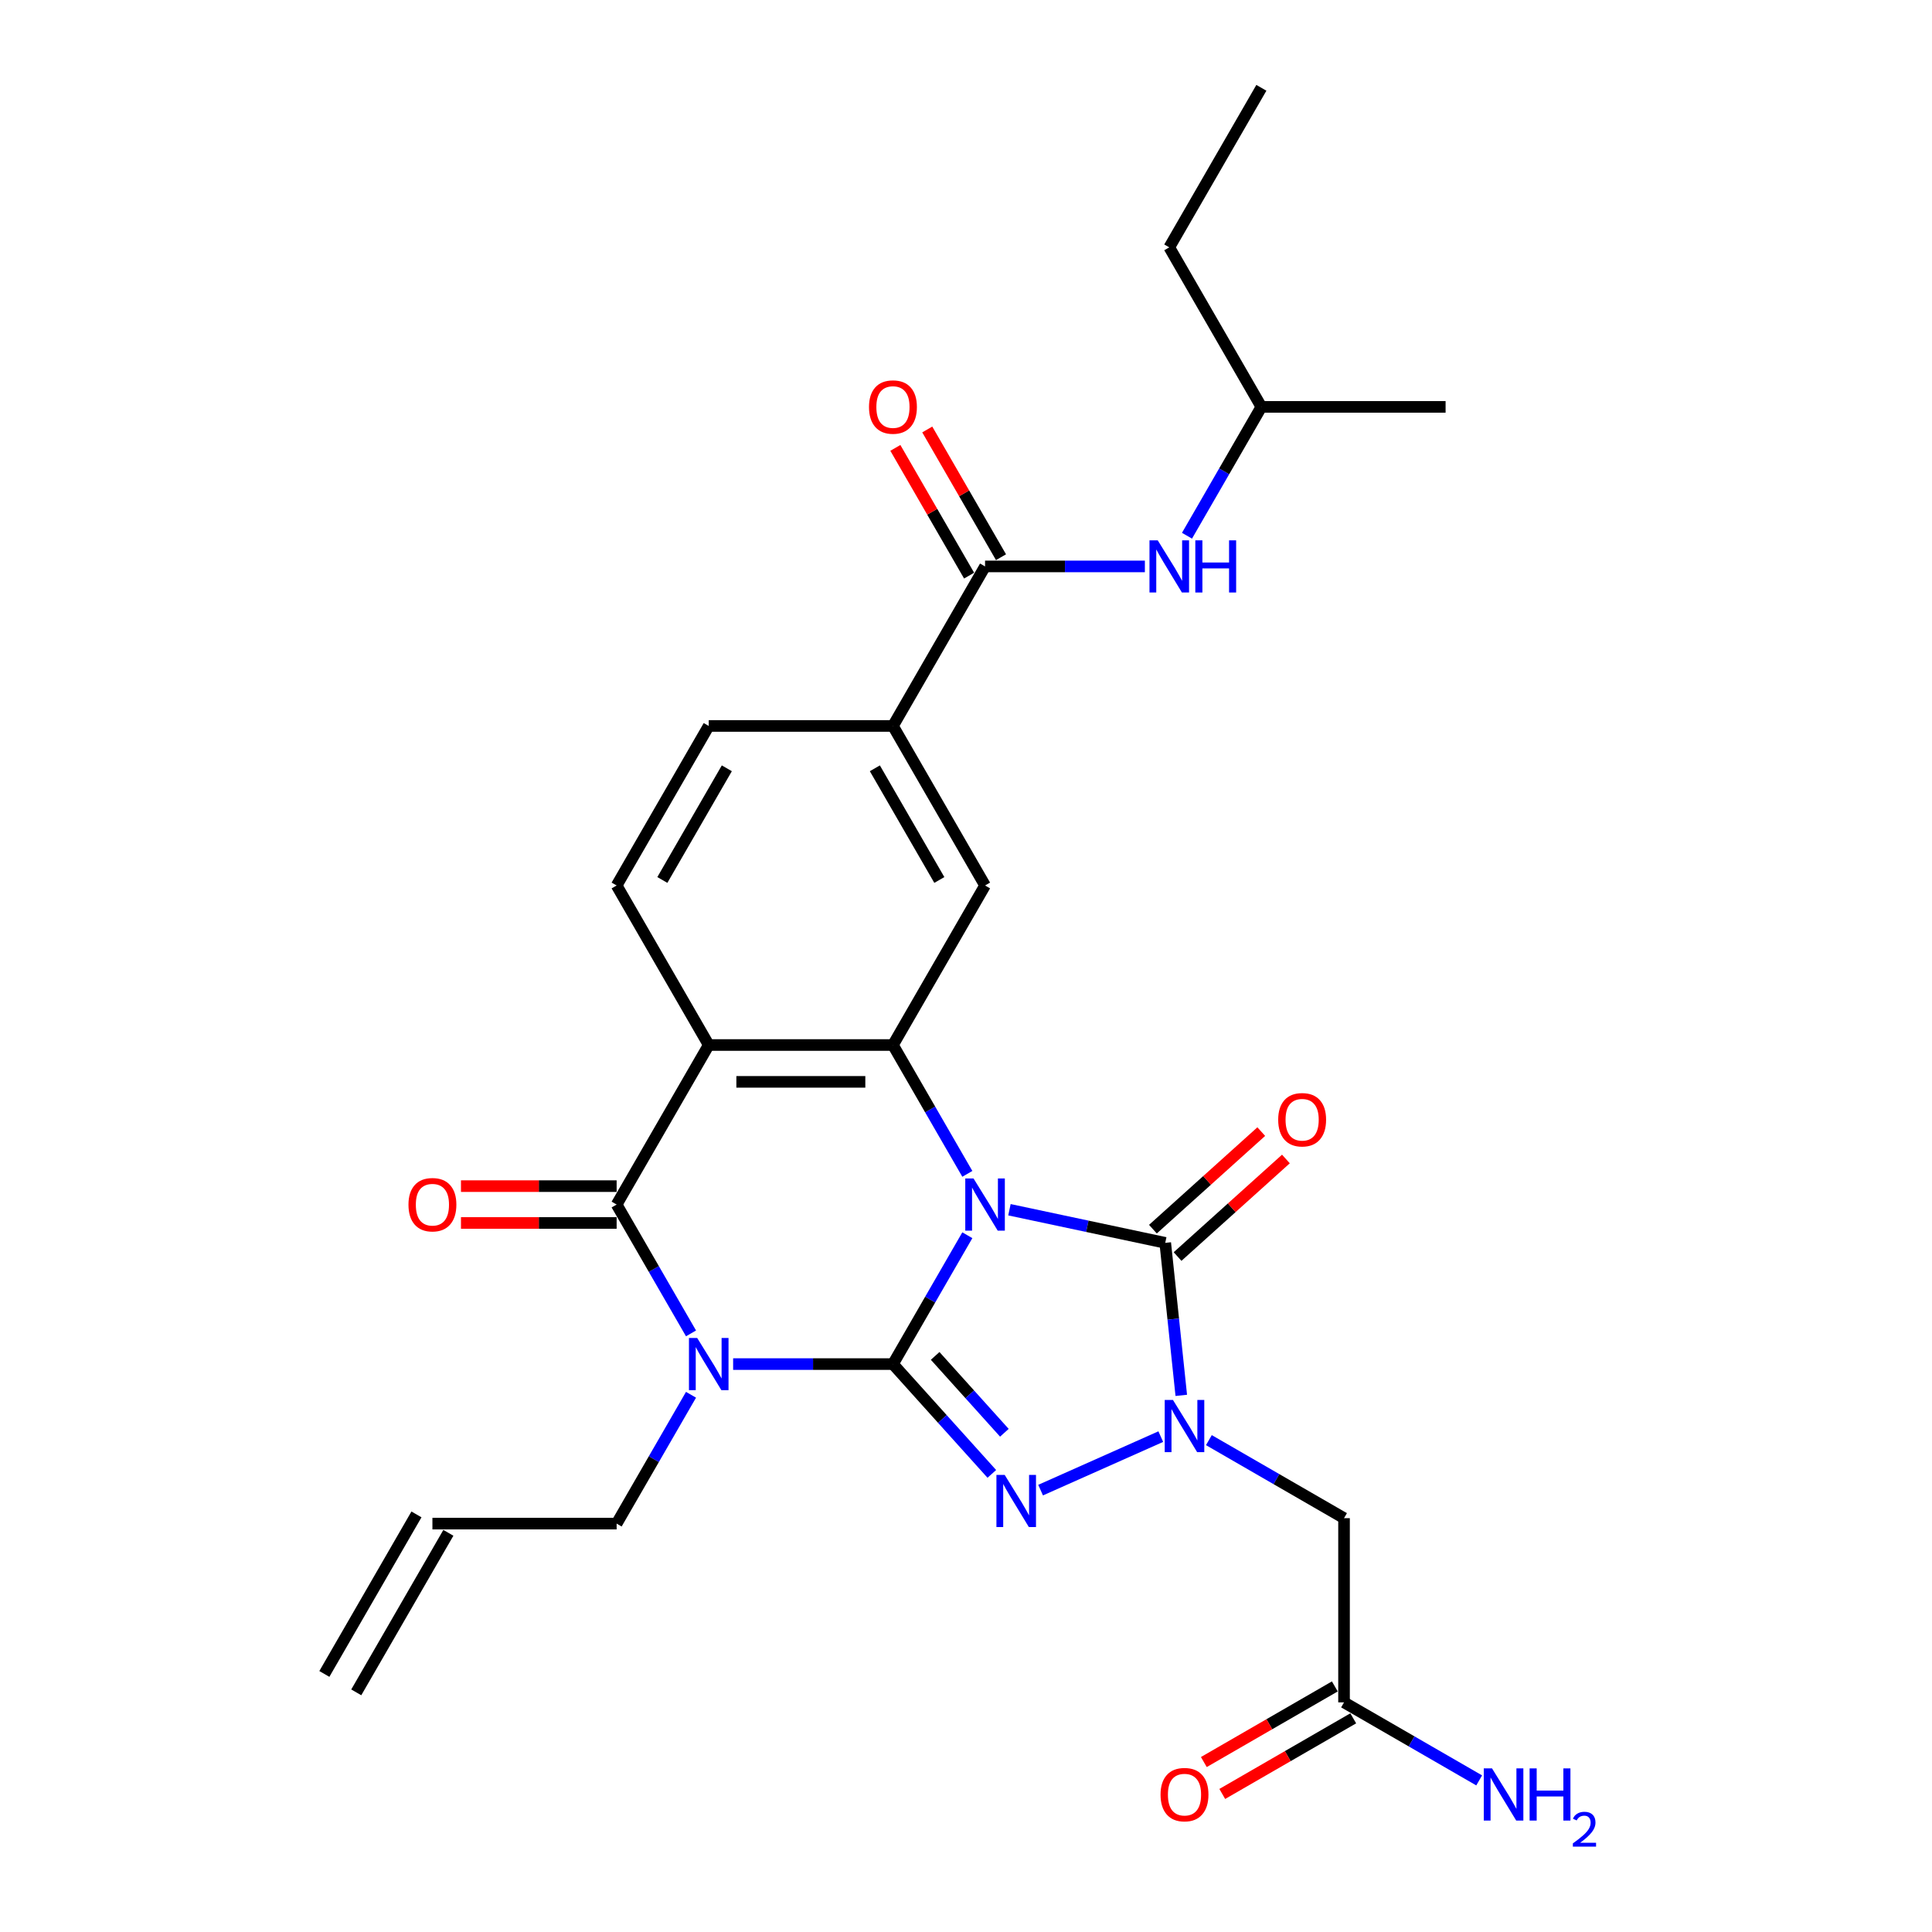 <?xml version='1.0' encoding='iso-8859-1'?>
<svg version='1.1' baseProfile='full'
              xmlns='http://www.w3.org/2000/svg'
                      xmlns:rdkit='http://www.rdkit.org/xml'
                      xmlns:xlink='http://www.w3.org/1999/xlink'
                  xml:space='preserve'
width='1000px' height='1000px' viewBox='0 0 1000 1000'>
<!-- END OF HEADER -->
<rect style='opacity:1.0;fill:#FFFFFF;stroke:none' width='1000' height='1000' x='0' y='0'> </rect>
<path class='bond-0' d='M 500.692,639.358 L 481.441,672.703' style='fill:none;fill-rule:evenodd;stroke:#0000FF;stroke-width:6px;stroke-linecap:butt;stroke-linejoin:miter;stroke-opacity:1' />
<path class='bond-0' d='M 481.441,672.703 L 462.189,706.047' style='fill:none;fill-rule:evenodd;stroke:#000000;stroke-width:6px;stroke-linecap:butt;stroke-linejoin:miter;stroke-opacity:1' />
<path class='bond-3' d='M 522.488,626.157 L 562.808,634.727' style='fill:none;fill-rule:evenodd;stroke:#0000FF;stroke-width:6px;stroke-linecap:butt;stroke-linejoin:miter;stroke-opacity:1' />
<path class='bond-3' d='M 562.808,634.727 L 603.128,643.297' style='fill:none;fill-rule:evenodd;stroke:#000000;stroke-width:6px;stroke-linecap:butt;stroke-linejoin:miter;stroke-opacity:1' />
<path class='bond-5' d='M 500.692,607.588 L 481.441,574.244' style='fill:none;fill-rule:evenodd;stroke:#0000FF;stroke-width:6px;stroke-linecap:butt;stroke-linejoin:miter;stroke-opacity:1' />
<path class='bond-5' d='M 481.441,574.244 L 462.189,540.899' style='fill:none;fill-rule:evenodd;stroke:#000000;stroke-width:6px;stroke-linecap:butt;stroke-linejoin:miter;stroke-opacity:1' />
<path class='bond-1' d='M 462.189,706.047 L 420.827,706.047' style='fill:none;fill-rule:evenodd;stroke:#000000;stroke-width:6px;stroke-linecap:butt;stroke-linejoin:miter;stroke-opacity:1' />
<path class='bond-1' d='M 420.827,706.047 L 379.465,706.047' style='fill:none;fill-rule:evenodd;stroke:#0000FF;stroke-width:6px;stroke-linecap:butt;stroke-linejoin:miter;stroke-opacity:1' />
<path class='bond-2' d='M 462.189,706.047 L 487.778,734.466' style='fill:none;fill-rule:evenodd;stroke:#000000;stroke-width:6px;stroke-linecap:butt;stroke-linejoin:miter;stroke-opacity:1' />
<path class='bond-2' d='M 487.778,734.466 L 513.366,762.885' style='fill:none;fill-rule:evenodd;stroke:#0000FF;stroke-width:6px;stroke-linecap:butt;stroke-linejoin:miter;stroke-opacity:1' />
<path class='bond-2' d='M 484.037,701.813 L 501.949,721.706' style='fill:none;fill-rule:evenodd;stroke:#000000;stroke-width:6px;stroke-linecap:butt;stroke-linejoin:miter;stroke-opacity:1' />
<path class='bond-2' d='M 501.949,721.706 L 519.861,741.599' style='fill:none;fill-rule:evenodd;stroke:#0000FF;stroke-width:6px;stroke-linecap:butt;stroke-linejoin:miter;stroke-opacity:1' />
<path class='bond-19' d='M 357.67,721.932 L 338.418,755.277' style='fill:none;fill-rule:evenodd;stroke:#0000FF;stroke-width:6px;stroke-linecap:butt;stroke-linejoin:miter;stroke-opacity:1' />
<path class='bond-19' d='M 338.418,755.277 L 319.167,788.621' style='fill:none;fill-rule:evenodd;stroke:#000000;stroke-width:6px;stroke-linecap:butt;stroke-linejoin:miter;stroke-opacity:1' />
<path class='bond-29' d='M 357.67,690.162 L 338.418,656.818' style='fill:none;fill-rule:evenodd;stroke:#0000FF;stroke-width:6px;stroke-linecap:butt;stroke-linejoin:miter;stroke-opacity:1' />
<path class='bond-29' d='M 338.418,656.818 L 319.167,623.473' style='fill:none;fill-rule:evenodd;stroke:#000000;stroke-width:6px;stroke-linecap:butt;stroke-linejoin:miter;stroke-opacity:1' />
<path class='bond-28' d='M 538.614,771.284 L 600.816,743.59' style='fill:none;fill-rule:evenodd;stroke:#0000FF;stroke-width:6px;stroke-linecap:butt;stroke-linejoin:miter;stroke-opacity:1' />
<path class='bond-4' d='M 603.128,643.297 L 607.277,682.768' style='fill:none;fill-rule:evenodd;stroke:#000000;stroke-width:6px;stroke-linecap:butt;stroke-linejoin:miter;stroke-opacity:1' />
<path class='bond-4' d='M 607.277,682.768 L 611.425,722.238' style='fill:none;fill-rule:evenodd;stroke:#0000FF;stroke-width:6px;stroke-linecap:butt;stroke-linejoin:miter;stroke-opacity:1' />
<path class='bond-15' d='M 609.508,650.383 L 637.548,625.136' style='fill:none;fill-rule:evenodd;stroke:#000000;stroke-width:6px;stroke-linecap:butt;stroke-linejoin:miter;stroke-opacity:1' />
<path class='bond-15' d='M 637.548,625.136 L 665.587,599.89' style='fill:none;fill-rule:evenodd;stroke:#FF0000;stroke-width:6px;stroke-linecap:butt;stroke-linejoin:miter;stroke-opacity:1' />
<path class='bond-15' d='M 596.748,636.212 L 624.788,610.965' style='fill:none;fill-rule:evenodd;stroke:#000000;stroke-width:6px;stroke-linecap:butt;stroke-linejoin:miter;stroke-opacity:1' />
<path class='bond-15' d='M 624.788,610.965 L 652.827,585.718' style='fill:none;fill-rule:evenodd;stroke:#FF0000;stroke-width:6px;stroke-linecap:butt;stroke-linejoin:miter;stroke-opacity:1' />
<path class='bond-8' d='M 625.719,745.412 L 660.694,765.605' style='fill:none;fill-rule:evenodd;stroke:#0000FF;stroke-width:6px;stroke-linecap:butt;stroke-linejoin:miter;stroke-opacity:1' />
<path class='bond-8' d='M 660.694,765.605 L 695.669,785.798' style='fill:none;fill-rule:evenodd;stroke:#000000;stroke-width:6px;stroke-linecap:butt;stroke-linejoin:miter;stroke-opacity:1' />
<path class='bond-7' d='M 462.189,540.899 L 366.841,540.899' style='fill:none;fill-rule:evenodd;stroke:#000000;stroke-width:6px;stroke-linecap:butt;stroke-linejoin:miter;stroke-opacity:1' />
<path class='bond-7' d='M 447.887,559.969 L 381.143,559.969' style='fill:none;fill-rule:evenodd;stroke:#000000;stroke-width:6px;stroke-linecap:butt;stroke-linejoin:miter;stroke-opacity:1' />
<path class='bond-10' d='M 462.189,540.899 L 509.864,458.325' style='fill:none;fill-rule:evenodd;stroke:#000000;stroke-width:6px;stroke-linecap:butt;stroke-linejoin:miter;stroke-opacity:1' />
<path class='bond-6' d='M 319.167,623.473 L 366.841,540.899' style='fill:none;fill-rule:evenodd;stroke:#000000;stroke-width:6px;stroke-linecap:butt;stroke-linejoin:miter;stroke-opacity:1' />
<path class='bond-16' d='M 319.167,613.938 L 278.882,613.938' style='fill:none;fill-rule:evenodd;stroke:#000000;stroke-width:6px;stroke-linecap:butt;stroke-linejoin:miter;stroke-opacity:1' />
<path class='bond-16' d='M 278.882,613.938 L 238.598,613.938' style='fill:none;fill-rule:evenodd;stroke:#FF0000;stroke-width:6px;stroke-linecap:butt;stroke-linejoin:miter;stroke-opacity:1' />
<path class='bond-16' d='M 319.167,633.008 L 278.882,633.008' style='fill:none;fill-rule:evenodd;stroke:#000000;stroke-width:6px;stroke-linecap:butt;stroke-linejoin:miter;stroke-opacity:1' />
<path class='bond-16' d='M 278.882,633.008 L 238.598,633.008' style='fill:none;fill-rule:evenodd;stroke:#FF0000;stroke-width:6px;stroke-linecap:butt;stroke-linejoin:miter;stroke-opacity:1' />
<path class='bond-12' d='M 366.841,540.899 L 319.167,458.325' style='fill:none;fill-rule:evenodd;stroke:#000000;stroke-width:6px;stroke-linecap:butt;stroke-linejoin:miter;stroke-opacity:1' />
<path class='bond-14' d='M 695.669,785.798 L 695.669,881.146' style='fill:none;fill-rule:evenodd;stroke:#000000;stroke-width:6px;stroke-linecap:butt;stroke-linejoin:miter;stroke-opacity:1' />
<path class='bond-9' d='M 509.864,293.177 L 462.189,375.751' style='fill:none;fill-rule:evenodd;stroke:#000000;stroke-width:6px;stroke-linecap:butt;stroke-linejoin:miter;stroke-opacity:1' />
<path class='bond-13' d='M 509.864,293.177 L 551.226,293.177' style='fill:none;fill-rule:evenodd;stroke:#000000;stroke-width:6px;stroke-linecap:butt;stroke-linejoin:miter;stroke-opacity:1' />
<path class='bond-13' d='M 551.226,293.177 L 592.588,293.177' style='fill:none;fill-rule:evenodd;stroke:#0000FF;stroke-width:6px;stroke-linecap:butt;stroke-linejoin:miter;stroke-opacity:1' />
<path class='bond-18' d='M 518.121,288.409 L 499.035,255.351' style='fill:none;fill-rule:evenodd;stroke:#000000;stroke-width:6px;stroke-linecap:butt;stroke-linejoin:miter;stroke-opacity:1' />
<path class='bond-18' d='M 499.035,255.351 L 479.948,222.292' style='fill:none;fill-rule:evenodd;stroke:#FF0000;stroke-width:6px;stroke-linecap:butt;stroke-linejoin:miter;stroke-opacity:1' />
<path class='bond-18' d='M 501.606,297.944 L 482.52,264.886' style='fill:none;fill-rule:evenodd;stroke:#000000;stroke-width:6px;stroke-linecap:butt;stroke-linejoin:miter;stroke-opacity:1' />
<path class='bond-18' d='M 482.52,264.886 L 463.434,231.827' style='fill:none;fill-rule:evenodd;stroke:#FF0000;stroke-width:6px;stroke-linecap:butt;stroke-linejoin:miter;stroke-opacity:1' />
<path class='bond-11' d='M 509.864,458.325 L 462.189,375.751' style='fill:none;fill-rule:evenodd;stroke:#000000;stroke-width:6px;stroke-linecap:butt;stroke-linejoin:miter;stroke-opacity:1' />
<path class='bond-11' d='M 486.198,455.474 L 452.826,397.672' style='fill:none;fill-rule:evenodd;stroke:#000000;stroke-width:6px;stroke-linecap:butt;stroke-linejoin:miter;stroke-opacity:1' />
<path class='bond-17' d='M 462.189,375.751 L 366.841,375.751' style='fill:none;fill-rule:evenodd;stroke:#000000;stroke-width:6px;stroke-linecap:butt;stroke-linejoin:miter;stroke-opacity:1' />
<path class='bond-30' d='M 319.167,458.325 L 366.841,375.751' style='fill:none;fill-rule:evenodd;stroke:#000000;stroke-width:6px;stroke-linecap:butt;stroke-linejoin:miter;stroke-opacity:1' />
<path class='bond-30' d='M 342.833,455.474 L 376.205,397.672' style='fill:none;fill-rule:evenodd;stroke:#000000;stroke-width:6px;stroke-linecap:butt;stroke-linejoin:miter;stroke-opacity:1' />
<path class='bond-24' d='M 614.383,277.292 L 633.635,243.947' style='fill:none;fill-rule:evenodd;stroke:#0000FF;stroke-width:6px;stroke-linecap:butt;stroke-linejoin:miter;stroke-opacity:1' />
<path class='bond-24' d='M 633.635,243.947 L 652.886,210.603' style='fill:none;fill-rule:evenodd;stroke:#000000;stroke-width:6px;stroke-linecap:butt;stroke-linejoin:miter;stroke-opacity:1' />
<path class='bond-20' d='M 690.902,872.888 L 657.004,892.459' style='fill:none;fill-rule:evenodd;stroke:#000000;stroke-width:6px;stroke-linecap:butt;stroke-linejoin:miter;stroke-opacity:1' />
<path class='bond-20' d='M 657.004,892.459 L 623.107,912.03' style='fill:none;fill-rule:evenodd;stroke:#FF0000;stroke-width:6px;stroke-linecap:butt;stroke-linejoin:miter;stroke-opacity:1' />
<path class='bond-20' d='M 700.437,889.403 L 666.539,908.974' style='fill:none;fill-rule:evenodd;stroke:#000000;stroke-width:6px;stroke-linecap:butt;stroke-linejoin:miter;stroke-opacity:1' />
<path class='bond-20' d='M 666.539,908.974 L 632.641,928.545' style='fill:none;fill-rule:evenodd;stroke:#FF0000;stroke-width:6px;stroke-linecap:butt;stroke-linejoin:miter;stroke-opacity:1' />
<path class='bond-23' d='M 695.669,881.146 L 730.644,901.339' style='fill:none;fill-rule:evenodd;stroke:#000000;stroke-width:6px;stroke-linecap:butt;stroke-linejoin:miter;stroke-opacity:1' />
<path class='bond-23' d='M 730.644,901.339 L 765.619,921.532' style='fill:none;fill-rule:evenodd;stroke:#0000FF;stroke-width:6px;stroke-linecap:butt;stroke-linejoin:miter;stroke-opacity:1' />
<path class='bond-21' d='M 319.167,788.621 L 223.819,788.621' style='fill:none;fill-rule:evenodd;stroke:#000000;stroke-width:6px;stroke-linecap:butt;stroke-linejoin:miter;stroke-opacity:1' />
<path class='bond-22' d='M 215.561,783.854 L 167.887,866.428' style='fill:none;fill-rule:evenodd;stroke:#000000;stroke-width:6px;stroke-linecap:butt;stroke-linejoin:miter;stroke-opacity:1' />
<path class='bond-22' d='M 232.076,793.389 L 184.402,875.963' style='fill:none;fill-rule:evenodd;stroke:#000000;stroke-width:6px;stroke-linecap:butt;stroke-linejoin:miter;stroke-opacity:1' />
<path class='bond-25' d='M 652.886,210.603 L 605.212,128.029' style='fill:none;fill-rule:evenodd;stroke:#000000;stroke-width:6px;stroke-linecap:butt;stroke-linejoin:miter;stroke-opacity:1' />
<path class='bond-26' d='M 652.886,210.603 L 748.235,210.603' style='fill:none;fill-rule:evenodd;stroke:#000000;stroke-width:6px;stroke-linecap:butt;stroke-linejoin:miter;stroke-opacity:1' />
<path class='bond-27' d='M 605.212,128.029 L 652.886,45.455' style='fill:none;fill-rule:evenodd;stroke:#000000;stroke-width:6px;stroke-linecap:butt;stroke-linejoin:miter;stroke-opacity:1' />
<path  class='atom-0' d='M 503.895 609.972
L 512.743 624.274
Q 513.62 625.685, 515.032 628.241
Q 516.443 630.796, 516.519 630.949
L 516.519 609.972
L 520.104 609.972
L 520.104 636.975
L 516.405 636.975
L 506.908 621.337
Q 505.802 619.507, 504.619 617.409
Q 503.475 615.311, 503.132 614.663
L 503.132 636.975
L 499.623 636.975
L 499.623 609.972
L 503.895 609.972
' fill='#0000FF'/>
<path  class='atom-2' d='M 360.872 692.546
L 369.721 706.848
Q 370.598 708.259, 372.009 710.815
Q 373.42 713.37, 373.496 713.523
L 373.496 692.546
L 377.081 692.546
L 377.081 719.549
L 373.382 719.549
L 363.885 703.912
Q 362.779 702.081, 361.597 699.983
Q 360.453 697.886, 360.109 697.237
L 360.109 719.549
L 356.601 719.549
L 356.601 692.546
L 360.872 692.546
' fill='#0000FF'/>
<path  class='atom-3' d='M 520.021 763.404
L 528.869 777.706
Q 529.747 779.117, 531.158 781.672
Q 532.569 784.228, 532.645 784.38
L 532.645 763.404
L 536.23 763.404
L 536.23 790.406
L 532.531 790.406
L 523.034 774.769
Q 521.928 772.939, 520.746 770.841
Q 519.602 768.743, 519.258 768.095
L 519.258 790.406
L 515.75 790.406
L 515.75 763.404
L 520.021 763.404
' fill='#0000FF'/>
<path  class='atom-5' d='M 607.126 724.622
L 615.975 738.924
Q 616.852 740.335, 618.263 742.891
Q 619.674 745.446, 619.75 745.599
L 619.75 724.622
L 623.335 724.622
L 623.335 751.625
L 619.636 751.625
L 610.139 735.988
Q 609.033 734.157, 607.851 732.059
Q 606.707 729.962, 606.363 729.313
L 606.363 751.625
L 602.855 751.625
L 602.855 724.622
L 607.126 724.622
' fill='#0000FF'/>
<path  class='atom-14' d='M 599.243 279.676
L 608.092 293.978
Q 608.969 295.389, 610.38 297.944
Q 611.791 300.5, 611.867 300.652
L 611.867 279.676
L 615.452 279.676
L 615.452 306.678
L 611.753 306.678
L 602.256 291.041
Q 601.15 289.21, 599.968 287.113
Q 598.824 285.015, 598.48 284.367
L 598.48 306.678
L 594.972 306.678
L 594.972 279.676
L 599.243 279.676
' fill='#0000FF'/>
<path  class='atom-14' d='M 618.694 279.676
L 622.356 279.676
L 622.356 291.155
L 636.162 291.155
L 636.162 279.676
L 639.823 279.676
L 639.823 306.678
L 636.162 306.678
L 636.162 294.207
L 622.356 294.207
L 622.356 306.678
L 618.694 306.678
L 618.694 279.676
' fill='#0000FF'/>
<path  class='atom-16' d='M 661.591 579.573
Q 661.591 573.089, 664.794 569.466
Q 667.998 565.843, 673.986 565.843
Q 679.974 565.843, 683.178 569.466
Q 686.381 573.089, 686.381 579.573
Q 686.381 586.133, 683.139 589.871
Q 679.898 593.57, 673.986 593.57
Q 668.036 593.57, 664.794 589.871
Q 661.591 586.171, 661.591 579.573
M 673.986 590.519
Q 678.105 590.519, 680.317 587.773
Q 682.567 584.989, 682.567 579.573
Q 682.567 574.272, 680.317 571.602
Q 678.105 568.894, 673.986 568.894
Q 669.867 568.894, 667.617 571.564
Q 665.405 574.234, 665.405 579.573
Q 665.405 585.027, 667.617 587.773
Q 669.867 590.519, 673.986 590.519
' fill='#FF0000'/>
<path  class='atom-17' d='M 211.423 623.55
Q 211.423 617.066, 214.627 613.443
Q 217.831 609.819, 223.819 609.819
Q 229.806 609.819, 233.01 613.443
Q 236.214 617.066, 236.214 623.55
Q 236.214 630.11, 232.972 633.847
Q 229.73 637.547, 223.819 637.547
Q 217.869 637.547, 214.627 633.847
Q 211.423 630.148, 211.423 623.55
M 223.819 634.496
Q 227.938 634.496, 230.15 631.75
Q 232.4 628.965, 232.4 623.55
Q 232.4 618.248, 230.15 615.578
Q 227.938 612.871, 223.819 612.871
Q 219.699 612.871, 217.449 615.54
Q 215.237 618.21, 215.237 623.55
Q 215.237 629.003, 217.449 631.75
Q 219.699 634.496, 223.819 634.496
' fill='#FF0000'/>
<path  class='atom-19' d='M 449.794 210.679
Q 449.794 204.195, 452.998 200.572
Q 456.202 196.949, 462.189 196.949
Q 468.177 196.949, 471.381 200.572
Q 474.585 204.195, 474.585 210.679
Q 474.585 217.239, 471.343 220.977
Q 468.101 224.676, 462.189 224.676
Q 456.24 224.676, 452.998 220.977
Q 449.794 217.277, 449.794 210.679
M 462.189 221.625
Q 466.308 221.625, 468.521 218.879
Q 470.771 216.095, 470.771 210.679
Q 470.771 205.378, 468.521 202.708
Q 466.308 200, 462.189 200
Q 458.07 200, 455.82 202.67
Q 453.608 205.34, 453.608 210.679
Q 453.608 216.133, 455.82 218.879
Q 458.07 221.625, 462.189 221.625
' fill='#FF0000'/>
<path  class='atom-21' d='M 600.7 928.896
Q 600.7 922.413, 603.903 918.789
Q 607.107 915.166, 613.095 915.166
Q 619.083 915.166, 622.287 918.789
Q 625.49 922.413, 625.49 928.896
Q 625.49 935.456, 622.248 939.194
Q 619.007 942.893, 613.095 942.893
Q 607.145 942.893, 603.903 939.194
Q 600.7 935.494, 600.7 928.896
M 613.095 939.842
Q 617.214 939.842, 619.426 937.096
Q 621.676 934.312, 621.676 928.896
Q 621.676 923.595, 619.426 920.925
Q 617.214 918.217, 613.095 918.217
Q 608.976 918.217, 606.726 920.887
Q 604.514 923.557, 604.514 928.896
Q 604.514 934.35, 606.726 937.096
Q 608.976 939.842, 613.095 939.842
' fill='#FF0000'/>
<path  class='atom-24' d='M 772.274 915.319
L 781.123 929.621
Q 782 931.032, 783.411 933.587
Q 784.822 936.143, 784.899 936.295
L 784.899 915.319
L 788.484 915.319
L 788.484 942.321
L 784.784 942.321
L 775.287 926.684
Q 774.181 924.854, 772.999 922.756
Q 771.855 920.658, 771.512 920.01
L 771.512 942.321
L 768.003 942.321
L 768.003 915.319
L 772.274 915.319
' fill='#0000FF'/>
<path  class='atom-24' d='M 791.725 915.319
L 795.387 915.319
L 795.387 926.799
L 809.193 926.799
L 809.193 915.319
L 812.855 915.319
L 812.855 942.321
L 809.193 942.321
L 809.193 929.85
L 795.387 929.85
L 795.387 942.321
L 791.725 942.321
L 791.725 915.319
' fill='#0000FF'/>
<path  class='atom-24' d='M 814.164 941.374
Q 814.818 939.687, 816.379 938.756
Q 817.939 937.8, 820.104 937.8
Q 822.798 937.8, 824.308 939.26
Q 825.818 940.72, 825.818 943.312
Q 825.818 945.955, 823.855 948.422
Q 821.917 950.889, 817.889 953.809
L 826.12 953.809
L 826.12 955.823
L 814.113 955.823
L 814.113 954.136
Q 817.436 951.77, 819.399 950.008
Q 821.388 948.246, 822.345 946.66
Q 823.301 945.074, 823.301 943.438
Q 823.301 941.726, 822.445 940.77
Q 821.589 939.813, 820.104 939.813
Q 818.669 939.813, 817.713 940.392
Q 816.756 940.971, 816.077 942.255
L 814.164 941.374
' fill='#0000FF'/>
</svg>

